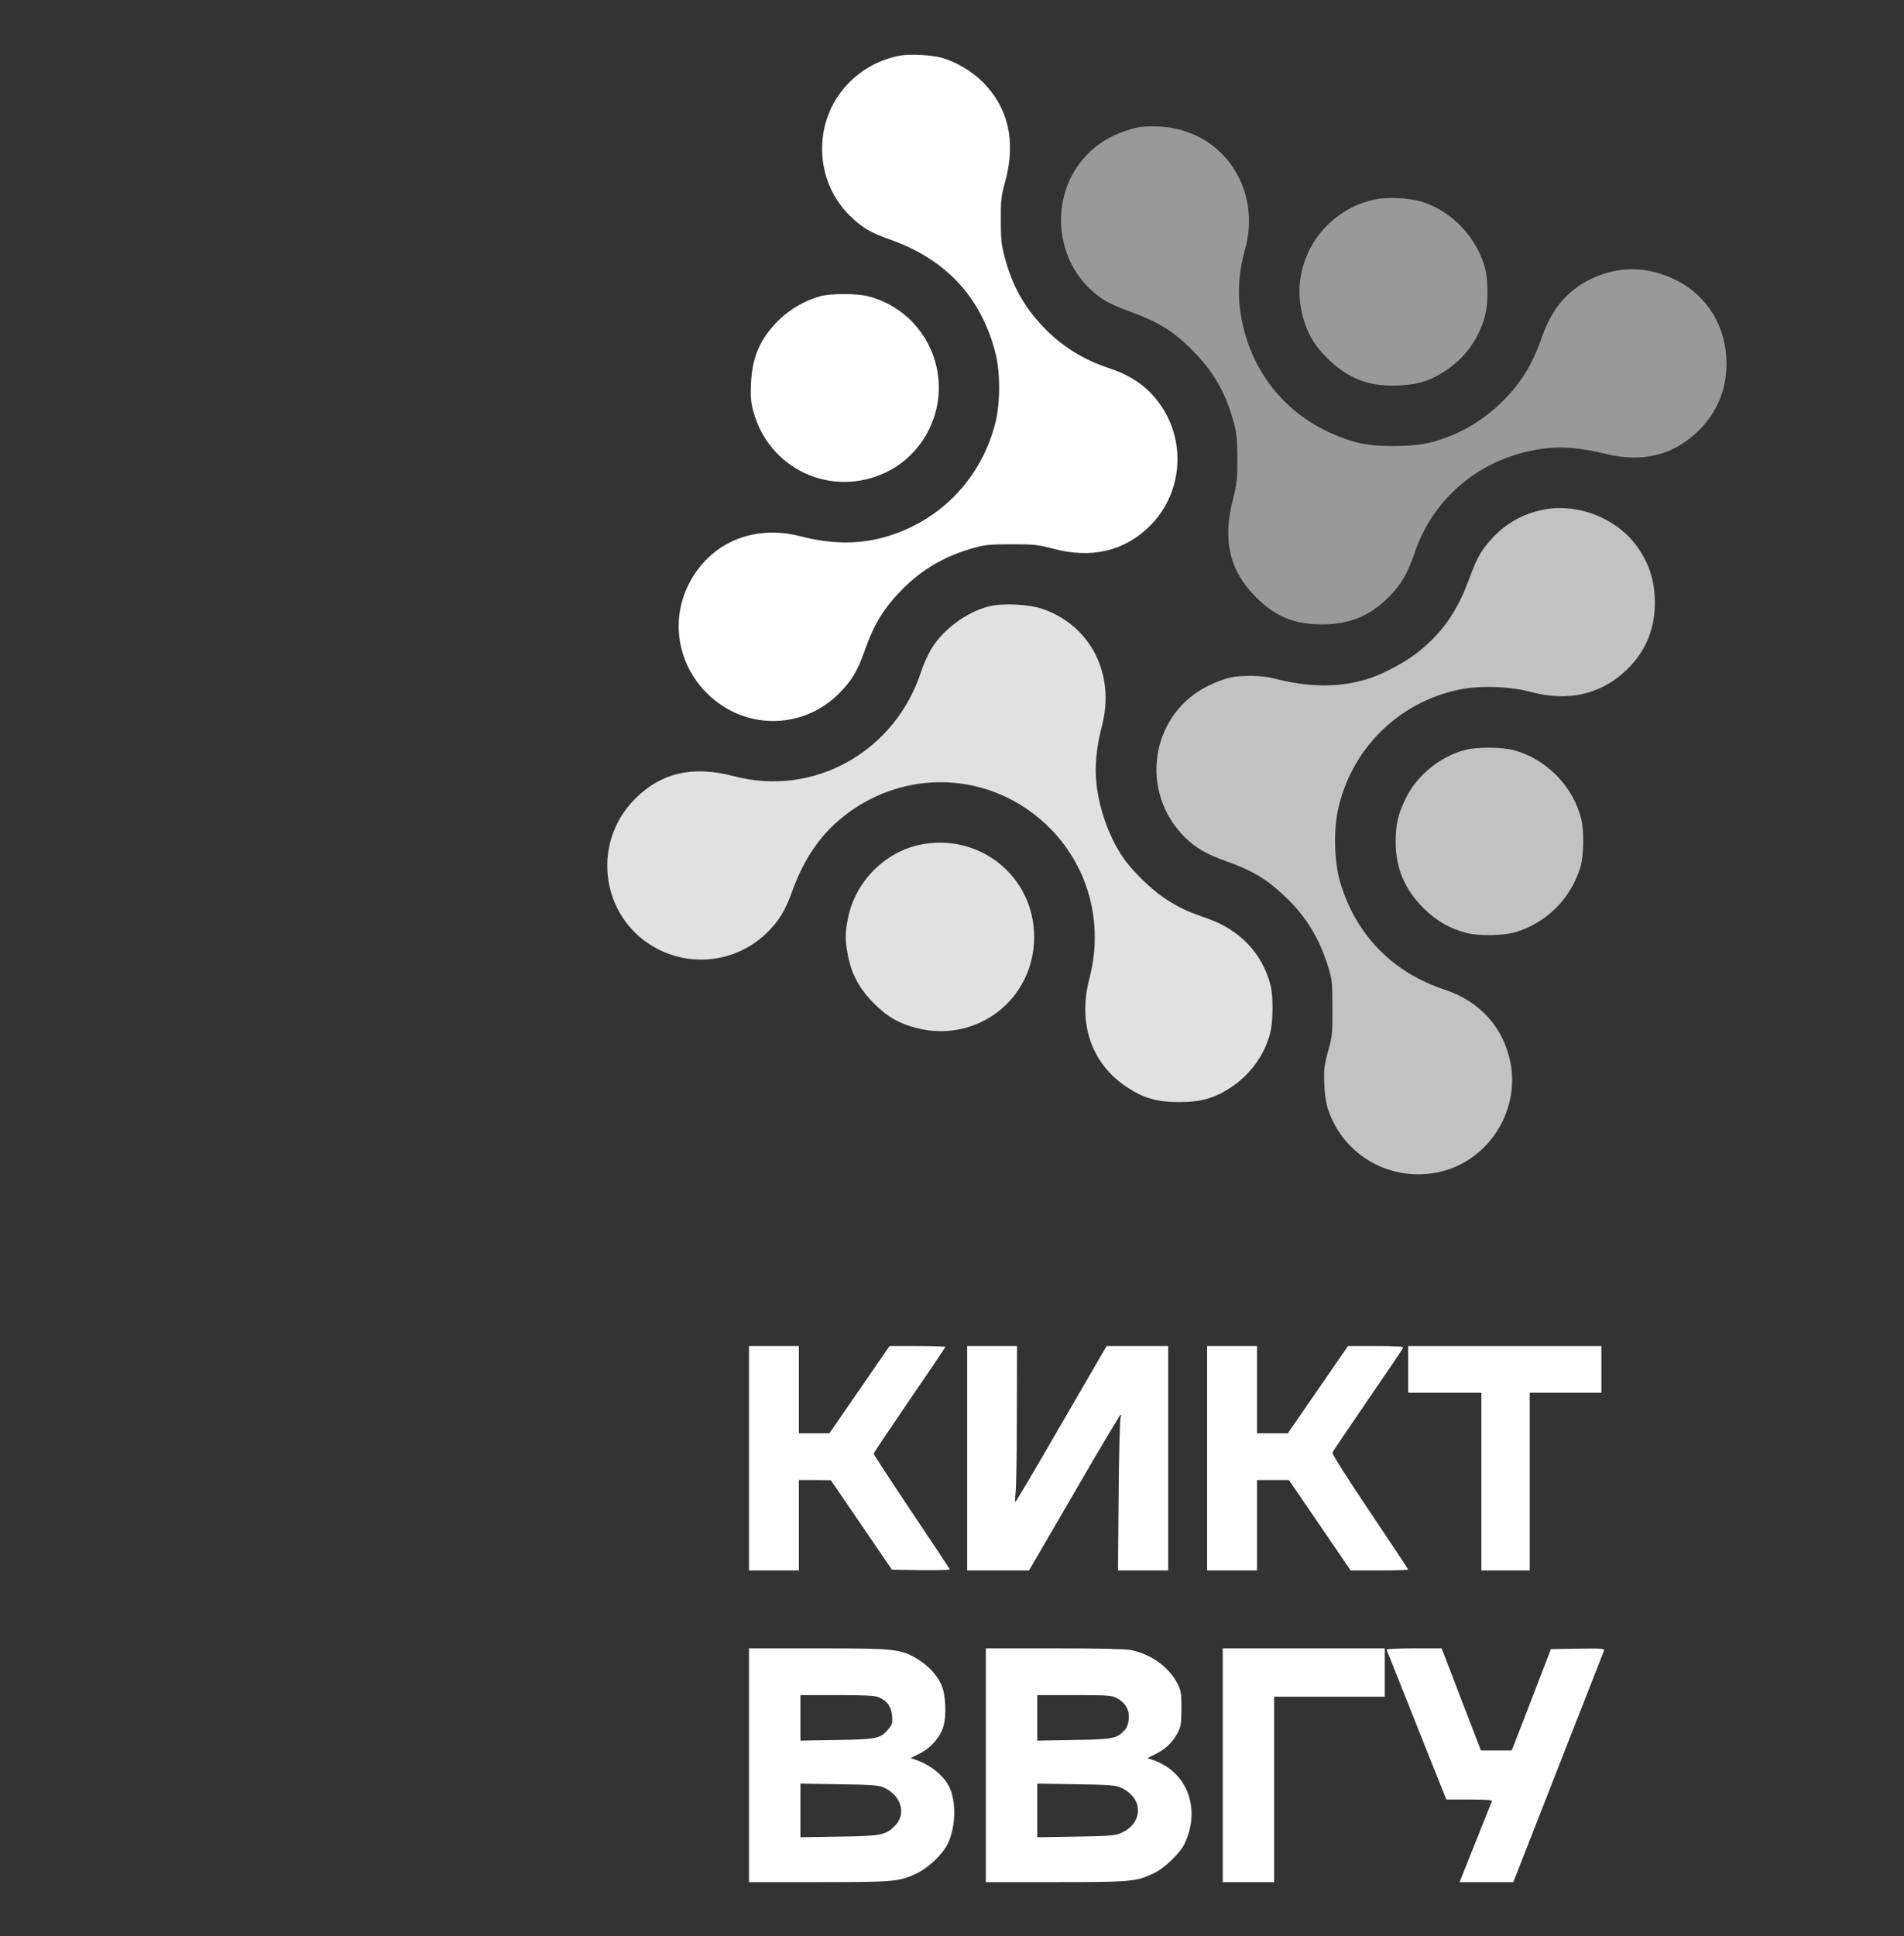 <?xml version="1.0" encoding="UTF-8"?> <svg xmlns="http://www.w3.org/2000/svg" width="671" height="682" viewBox="0 0 671 682" fill="none"><rect x="0" y="0" width="671" height="682" fill="#333333" stroke="none"/><path d="M317.45 19.55C310.092 20.868 303.447 24.491 298.45 29.927C286.478 42.829 286.862 63.419 299.328 75.827C303.721 80.164 306.577 81.866 313.716 84.392C333.266 91.31 345.732 104.652 350.784 124.253C352.541 131.006 352.541 141.767 350.839 148.74C345.841 168.89 330.74 184.263 310.751 189.479C301.909 191.785 292.519 191.62 282.14 188.93C265.445 184.593 249.904 191.291 242.601 206.06C236.285 218.743 238.866 233.952 249.081 244.164C262.096 257.176 282.579 257.286 295.594 244.384C300.042 239.936 302.129 236.532 304.6 229.559C307.95 219.951 311.464 214.186 318.054 207.543C325.138 200.405 333.211 195.738 343.48 192.938C346.94 191.95 349.246 191.73 356.495 191.73C364.458 191.73 365.83 191.895 371.047 193.268C384.557 196.891 396.199 194.201 405.15 185.361C416.517 174.106 418.22 156.207 409.159 142.92C404.656 136.387 399.219 132.488 390.487 129.578C381.591 126.614 373.958 121.782 367.753 115.248C360.943 108.166 356.824 100.754 354.188 91.035C352.925 86.424 352.706 84.612 352.706 77.749C352.651 70.611 352.816 69.183 354.298 63.748C358.087 49.802 355.342 37.943 346.336 28.884C342.492 25.095 337.22 21.966 332.167 20.428C328.488 19.385 321.075 18.946 317.45 19.55Z" fill="white"></path><path opacity="0.5" d="M401.415 44.808C397.132 45.577 391.75 47.773 388.126 50.244C368.961 63.256 369.235 92.52 388.675 105.423C390.378 106.521 394.057 108.278 396.912 109.266C408.554 113.439 414.046 116.898 421.35 124.584C428.104 131.667 432.113 138.859 434.859 149.017C435.792 152.421 436.012 154.891 436.067 161.48C436.067 168.837 435.902 170.374 434.474 176.03C430.795 190.469 433.321 201.121 442.657 210.4C449.521 217.263 456.111 219.953 466.051 219.953C475.551 219.953 482.8 216.988 489.39 210.345C493.728 206.062 496.034 202.054 498.506 194.862C505.37 174.437 523.108 160.382 545.019 157.911C551.114 157.252 557.21 157.801 565.832 159.888C579.066 163.127 590.159 160.272 598.946 151.378C605.261 145.009 608.446 137.157 608.446 127.988C608.446 115.25 601.691 104.105 590.653 98.669C580.604 93.728 570.609 93.563 560.779 98.23C552.542 102.183 546.886 108.772 543.536 118.38C539.857 128.922 535.848 135.291 528.709 142.154C521.735 148.797 513.772 153.299 504.491 155.77C497.902 157.582 484.337 157.582 478.022 155.825C455.068 149.511 439.636 131.557 436.891 108.058C436.177 102.018 436.836 94.551 438.648 88.347C444.963 66.495 430.85 45.796 408.774 44.588C406.303 44.424 403.008 44.533 401.415 44.808Z" fill="white"></path><path opacity="0.5" d="M484.171 70.34C466.488 74.293 455.066 91.642 458.58 109.102C460.008 116.185 462.699 121.181 467.641 126.068C475.055 133.425 482.469 136.28 492.957 135.786C500.041 135.456 504.105 134.138 509.816 130.35C516.516 125.848 521.403 118.875 523.435 110.969C524.479 106.741 524.479 98.835 523.38 94.607C520.58 83.791 511.738 74.403 501.195 71.108C496.472 69.681 488.784 69.296 484.171 70.34Z" fill="white"></path><path d="M288.95 104.379C283.733 105.807 278.297 108.991 274.398 112.834C267.973 119.203 265.117 125.572 264.678 134.851C264.458 139.134 264.623 141.549 265.282 144.185C270.609 165.323 293.234 175.81 312.728 166.147C325.963 159.558 333.267 144.349 330.137 129.69C327.501 117.282 318.275 107.564 305.974 104.379C301.965 103.336 292.794 103.336 288.95 104.379Z" fill="white"></path><path opacity="0.7" d="M545.128 179.326C537.88 180.479 531.29 183.883 526.402 189.044C522.174 193.491 520.636 196.126 517.836 203.703C513.717 215.123 508.39 222.81 499.933 229.563C495.485 233.132 488.071 237.14 482.8 238.897C472.585 242.301 461.602 242.301 448.752 238.952C444.963 237.909 437.714 237.799 433.541 238.677C431.948 239.007 428.598 240.215 426.127 241.423C405.589 251.25 401.141 278.593 417.505 294.899C421.295 298.688 425.248 300.939 432.333 303.465C441.339 306.649 446.501 309.724 453.09 316.038C460.284 322.901 465.007 330.642 468.027 340.47C469.455 345.027 469.565 346.125 469.565 355.02C469.62 363.914 469.51 365.067 468.027 370.338C466.655 375.389 466.49 376.762 466.709 381.868C466.874 385.986 467.314 388.731 468.192 391.257C473.739 407.234 490.213 416.458 506.907 412.944C524.261 409.265 535.738 391.696 532.278 374.181C529.807 361.883 521.515 352.714 509.159 348.651C490.707 342.557 477.802 329.27 472.311 310.822C470.279 303.849 469.895 293.307 471.432 285.785C475.935 264.098 492.629 247.407 514.321 242.905C521.57 241.423 532.114 241.752 539.637 243.783C552.267 247.188 563.69 244.717 572.421 236.756C579.56 230.222 583.075 222.426 583.185 212.817C583.295 204.692 581.208 198.213 576.375 191.789C569.566 182.73 556.551 177.514 545.128 179.326Z" fill="white"></path><path opacity="0.85" d="M348.426 213.638C340.573 215.615 332.171 221.874 328.107 228.792C326.954 230.714 325.361 234.227 324.593 236.698C315.312 264.919 286.756 280.841 258.639 273.429C244.197 269.641 233.049 272.166 223.823 281.39C207.678 297.532 212.071 324.71 232.445 334.648C244.965 340.742 259.793 338.491 269.842 328.993C274.4 324.655 276.652 321.086 279.342 313.564C283.461 302.364 289.062 294.183 297.08 287.759C316.685 272.057 343.758 271.453 363.692 286.277C381.814 299.728 389.722 322.459 383.956 344.585C379.782 360.563 384.56 374.563 397.026 382.909C402.957 386.862 407.734 388.234 415.532 388.234C423.33 388.234 428.108 386.862 434.039 382.909C440.793 378.352 445.626 371.598 447.603 364.022C448.701 359.794 448.756 350.844 447.713 346.891C444.747 335.746 436.949 327.565 425.362 323.502C417.784 320.867 415.367 319.659 410.315 316.364C405.647 313.235 398.893 306.646 395.818 302.144C390.985 295.062 387.416 285.289 386.427 276.229C385.713 270.19 386.372 263.272 388.349 255.695C393.072 237.632 384.45 220.556 367.756 214.627C362.649 212.815 353.423 212.376 348.426 213.638Z" fill="white"></path><path opacity="0.7" d="M516.681 264.101C507.73 266.297 499.218 273.16 495.264 281.506C492.628 287.051 491.859 290.4 491.859 296.659C491.859 305.828 494.99 313.24 501.689 319.939C506.192 324.441 511.19 327.296 517.12 328.723C521.349 329.767 529.806 329.602 533.87 328.449C545.017 325.155 553.694 316.48 556.989 305.334C558.142 301.271 558.307 292.816 557.263 288.588C554.408 276.894 544.853 267.231 533.211 264.211C529.202 263.168 520.8 263.113 516.681 264.101Z" fill="white"></path><path opacity="0.85" d="M323.927 297.647C311.571 300.337 301.412 310.769 298.885 323.287C297.787 328.558 297.787 331.248 298.83 336.629C300.094 343.162 302.894 348.378 307.837 353.32C312.614 358.151 316.788 360.567 323.048 362.159C344.3 367.595 364.399 352.057 364.454 330.15C364.509 308.682 345.014 293.09 323.927 297.647Z" fill="white"></path><path d="M263.961 513.695V553.227H272.747H281.534V537.304V521.382H287.19L292.791 521.437L303.555 537.194L314.318 552.952L324.587 553.117C330.244 553.172 334.802 553.062 334.692 552.842C334.637 552.568 328.541 543.454 321.238 532.528C313.879 521.547 307.893 512.378 307.893 512.103C307.893 511.829 313.604 503.318 320.524 493.216C327.498 483.059 333.154 474.658 333.154 474.494C333.154 474.329 328.761 474.164 323.324 474.164H313.494L302.896 489.537L292.297 504.911H286.916H281.534V489.537V474.164H272.747H263.961V513.695Z" fill="white"></path><path d="M340.844 513.695V553.227H351.772H362.645L378.461 526.049C387.137 511.06 394.496 498.706 394.825 498.487C395.21 498.267 395.21 498.487 394.935 499.201C394.661 499.75 394.331 512.158 394.221 526.708L394.002 553.227H402.843H411.684V513.695V474.164H400.866H389.993L374.067 501.616C365.336 516.715 358.032 529.069 357.867 529.069C357.648 529.069 357.703 527.641 357.922 525.884C358.142 524.182 358.362 511.829 358.362 498.432L358.417 474.164H349.63H340.844V513.695Z" fill="white"></path><path d="M425.414 513.695V553.227H434.201H442.987V537.304V521.382H448.643H454.245L465.118 537.304L475.991 553.227H486.15C491.697 553.227 496.255 553.062 496.255 552.897C496.255 552.732 490.159 543.563 482.746 532.528C474.838 520.778 469.401 512.213 469.566 511.719C469.731 511.28 475.332 502.989 482.032 493.216C488.731 483.498 494.333 475.207 494.443 474.823C494.662 474.329 492.52 474.164 484.887 474.164H475.057L464.459 489.537L453.86 504.911H448.424H442.987V489.537V474.164H434.201H425.414V513.695Z" fill="white"></path><path d="M496.258 482.4V490.636H509.163H522.068V521.931V553.227H530.58H539.092V521.931V490.636H551.722H564.353V482.4V474.164H530.305H496.258V482.4Z" fill="white"></path><path d="M263.961 621.853V663.031H288.563C315.142 663.031 316.954 662.867 323.05 659.957C327.113 658.035 332.056 653.368 333.923 649.689C336.833 643.87 337.108 634.591 334.472 629.375C332.495 625.422 327.882 621.743 322.83 619.986L320.908 619.327L323.983 617.79C327.772 615.978 331.122 612.245 332.33 608.621C333.703 604.613 333.319 596.652 331.617 593.193C329.859 589.624 326.894 586.549 323.105 584.298C317.339 580.894 315.252 580.675 288.179 580.675H263.961V621.853ZM309.705 597.915C312.671 599.177 314.099 601.154 314.373 604.448C314.593 607.029 314.428 607.578 313.055 609.17C310.309 612.464 308.991 612.739 294.878 612.958L282.083 613.178V605.162V597.146H294.988C304.708 597.146 308.387 597.311 309.705 597.915ZM311.463 629.704C317.723 632.504 319.59 639.203 315.197 643.375C311.957 646.505 310.474 646.78 295.702 646.999L282.083 647.219V637.775V628.332L295.702 628.551C307.179 628.716 309.596 628.881 311.463 629.704Z" fill="white"></path><path d="M347.43 621.853V663.031H372.032C398.666 663.031 400.368 662.867 406.628 659.902C410.417 658.145 415.964 652.764 417.556 649.305C423.268 636.952 418.325 624.159 406.299 619.986L404.377 619.327L407.452 617.79C411.022 615.978 413.273 613.727 415.085 610.323C416.184 608.182 416.348 607.084 416.348 601.813C416.348 596.267 416.238 595.554 414.811 592.808C411.79 587.153 405.64 582.761 398.611 581.279C396.744 580.894 387.078 580.675 371.592 580.675H347.43V621.853ZM393.558 598.189C396.579 599.781 398.116 602.362 397.787 605.546C397.622 607.303 397.128 608.621 396.249 609.609C393.613 612.464 392.131 612.739 378.347 612.958L365.552 613.178V605.162V597.146H378.622C390.264 597.146 391.856 597.256 393.558 598.189ZM394.931 629.704C397.952 631.077 400.038 633.218 400.752 635.689C401.851 639.862 399.654 643.76 394.931 645.791C393.064 646.615 390.593 646.834 379.171 646.999L365.552 647.219V637.775V628.332L379.171 628.551C390.648 628.716 393.064 628.881 394.931 629.704Z" fill="white"></path><path d="M430.906 621.853V663.031H439.967H449.028V630.363V597.695H468.523H488.018V589.185V580.675H459.462H430.906V621.853Z" fill="white"></path><path d="M488.674 581.169C488.784 581.443 493.562 593.412 499.273 607.797L509.707 633.932H517.889C524.149 633.932 525.962 634.097 525.742 634.591C525.577 634.975 523.435 640.356 520.964 646.56C518.493 652.764 515.967 658.968 515.418 660.396L514.374 663.031H523.875H533.32L549.081 622.786C557.757 600.715 565.006 582.157 565.226 581.608C565.555 580.73 564.951 580.675 556.055 580.784L546.555 580.949L539.69 598.793L532.771 616.637H527.334H521.898L514.978 598.683L508.059 580.675H498.284C492.573 580.675 488.564 580.894 488.674 581.169Z" fill="white"></path></svg> 
